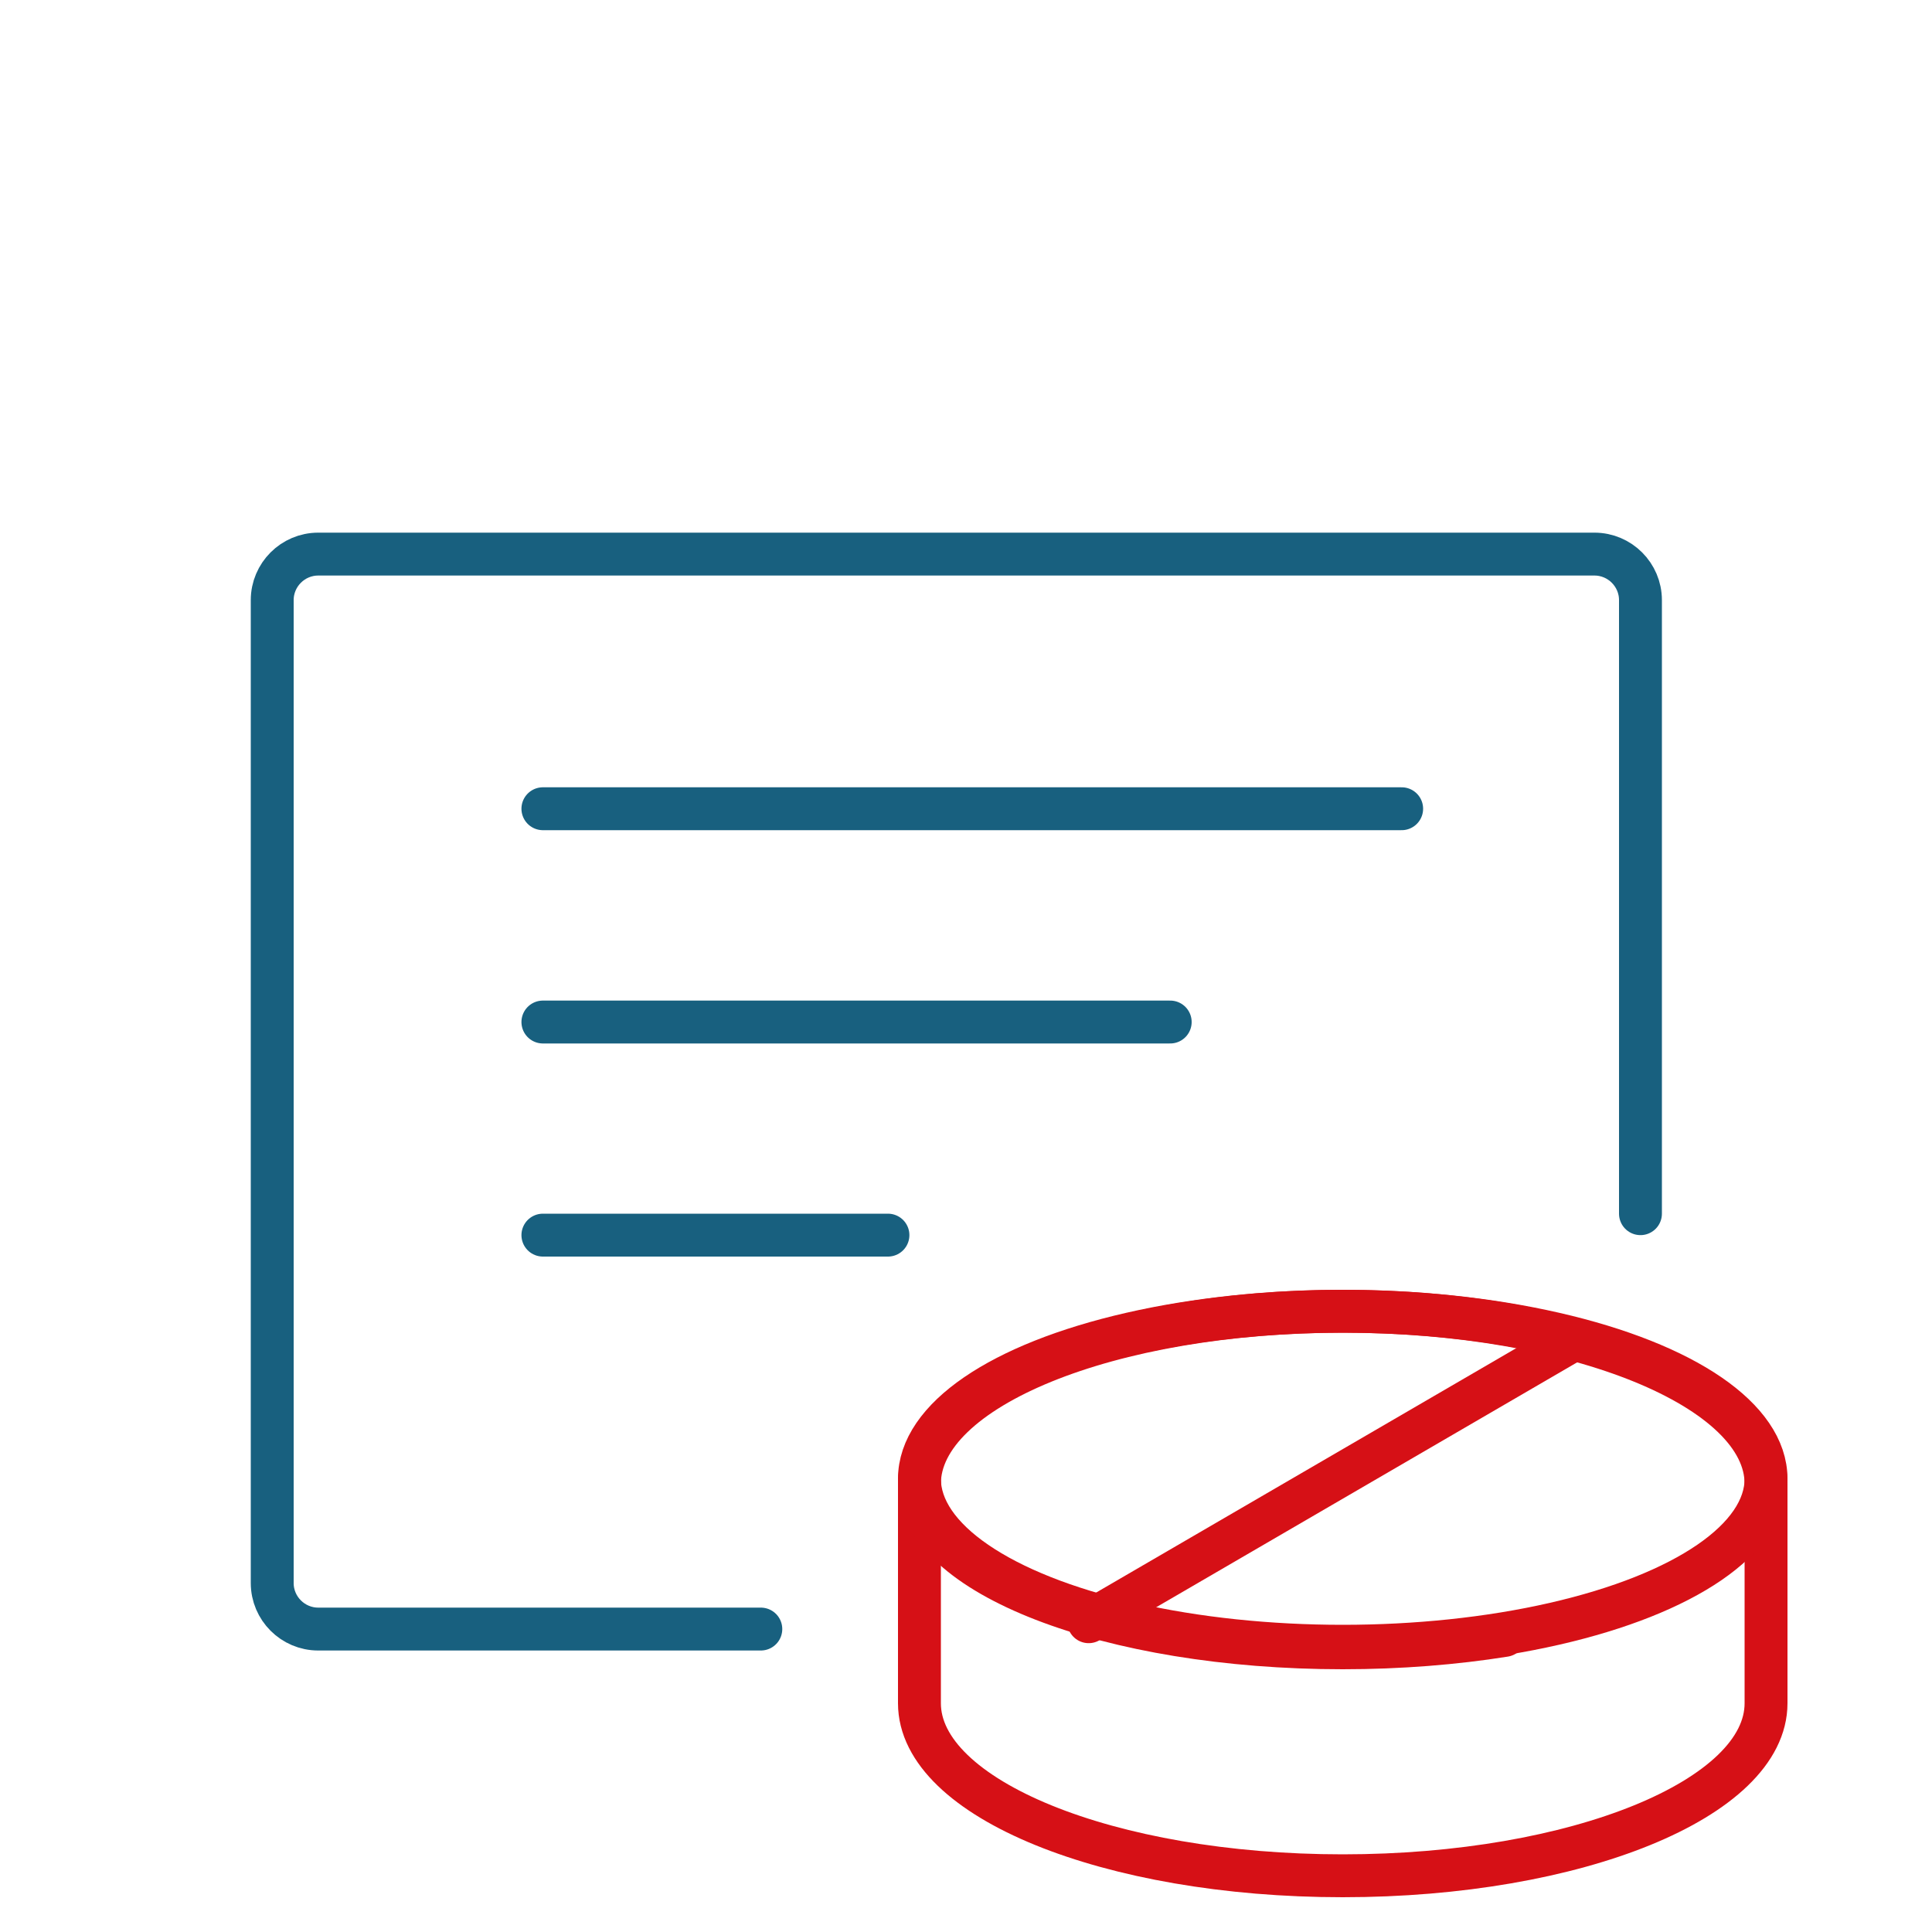 <?xml version="1.0" encoding="UTF-8"?><svg id="Capa_3" xmlns="http://www.w3.org/2000/svg" viewBox="0 0 100 100"><defs><style>.cls-1{stroke:#18607f;}.cls-1,.cls-2{fill:none;stroke-linecap:round;stroke-linejoin:round;stroke-width:2.22px;}.cls-2{stroke:#d61016;}</style></defs><path class="cls-1" d="M39.38,84.32h-22.91c-1.31,0-2.38-1.07-2.38-2.38V31.06c0-1.31,1.07-2.38,2.38-2.38h66.06c1.31,0,2.38,1.07,2.38,2.38v31.76"/><line class="cls-1" x1="28.1" y1="52.9" x2="60.57" y2="52.9"/><line class="cls-1" x1="28.1" y1="41.86" x2="72.55" y2="41.86"/><line class="cls-1" x1="28.1" y1="63.93" x2="45.96" y2="63.93"/><path class="cls-2" d="M69.5,67.87c-12.1,0-21.91,4-21.91,8.93v11.36c0,4.93,9.81,8.93,21.91,8.93s21.91-4,21.91-8.93v-11.36c0-4.93-9.81-8.93-21.91-8.93Z"/><path class="cls-2" d="M77.87,84.65c-2.58.41-5.41.64-8.37.64-12.1,0-21.91-3.8-21.91-8.49"/><line class="cls-2" x1="56.35" y1="83.94" x2="81.48" y2="69.32"/><ellipse class="cls-2" cx="69.5" cy="76.54" rx="21.91" ry="8.67"/></svg>